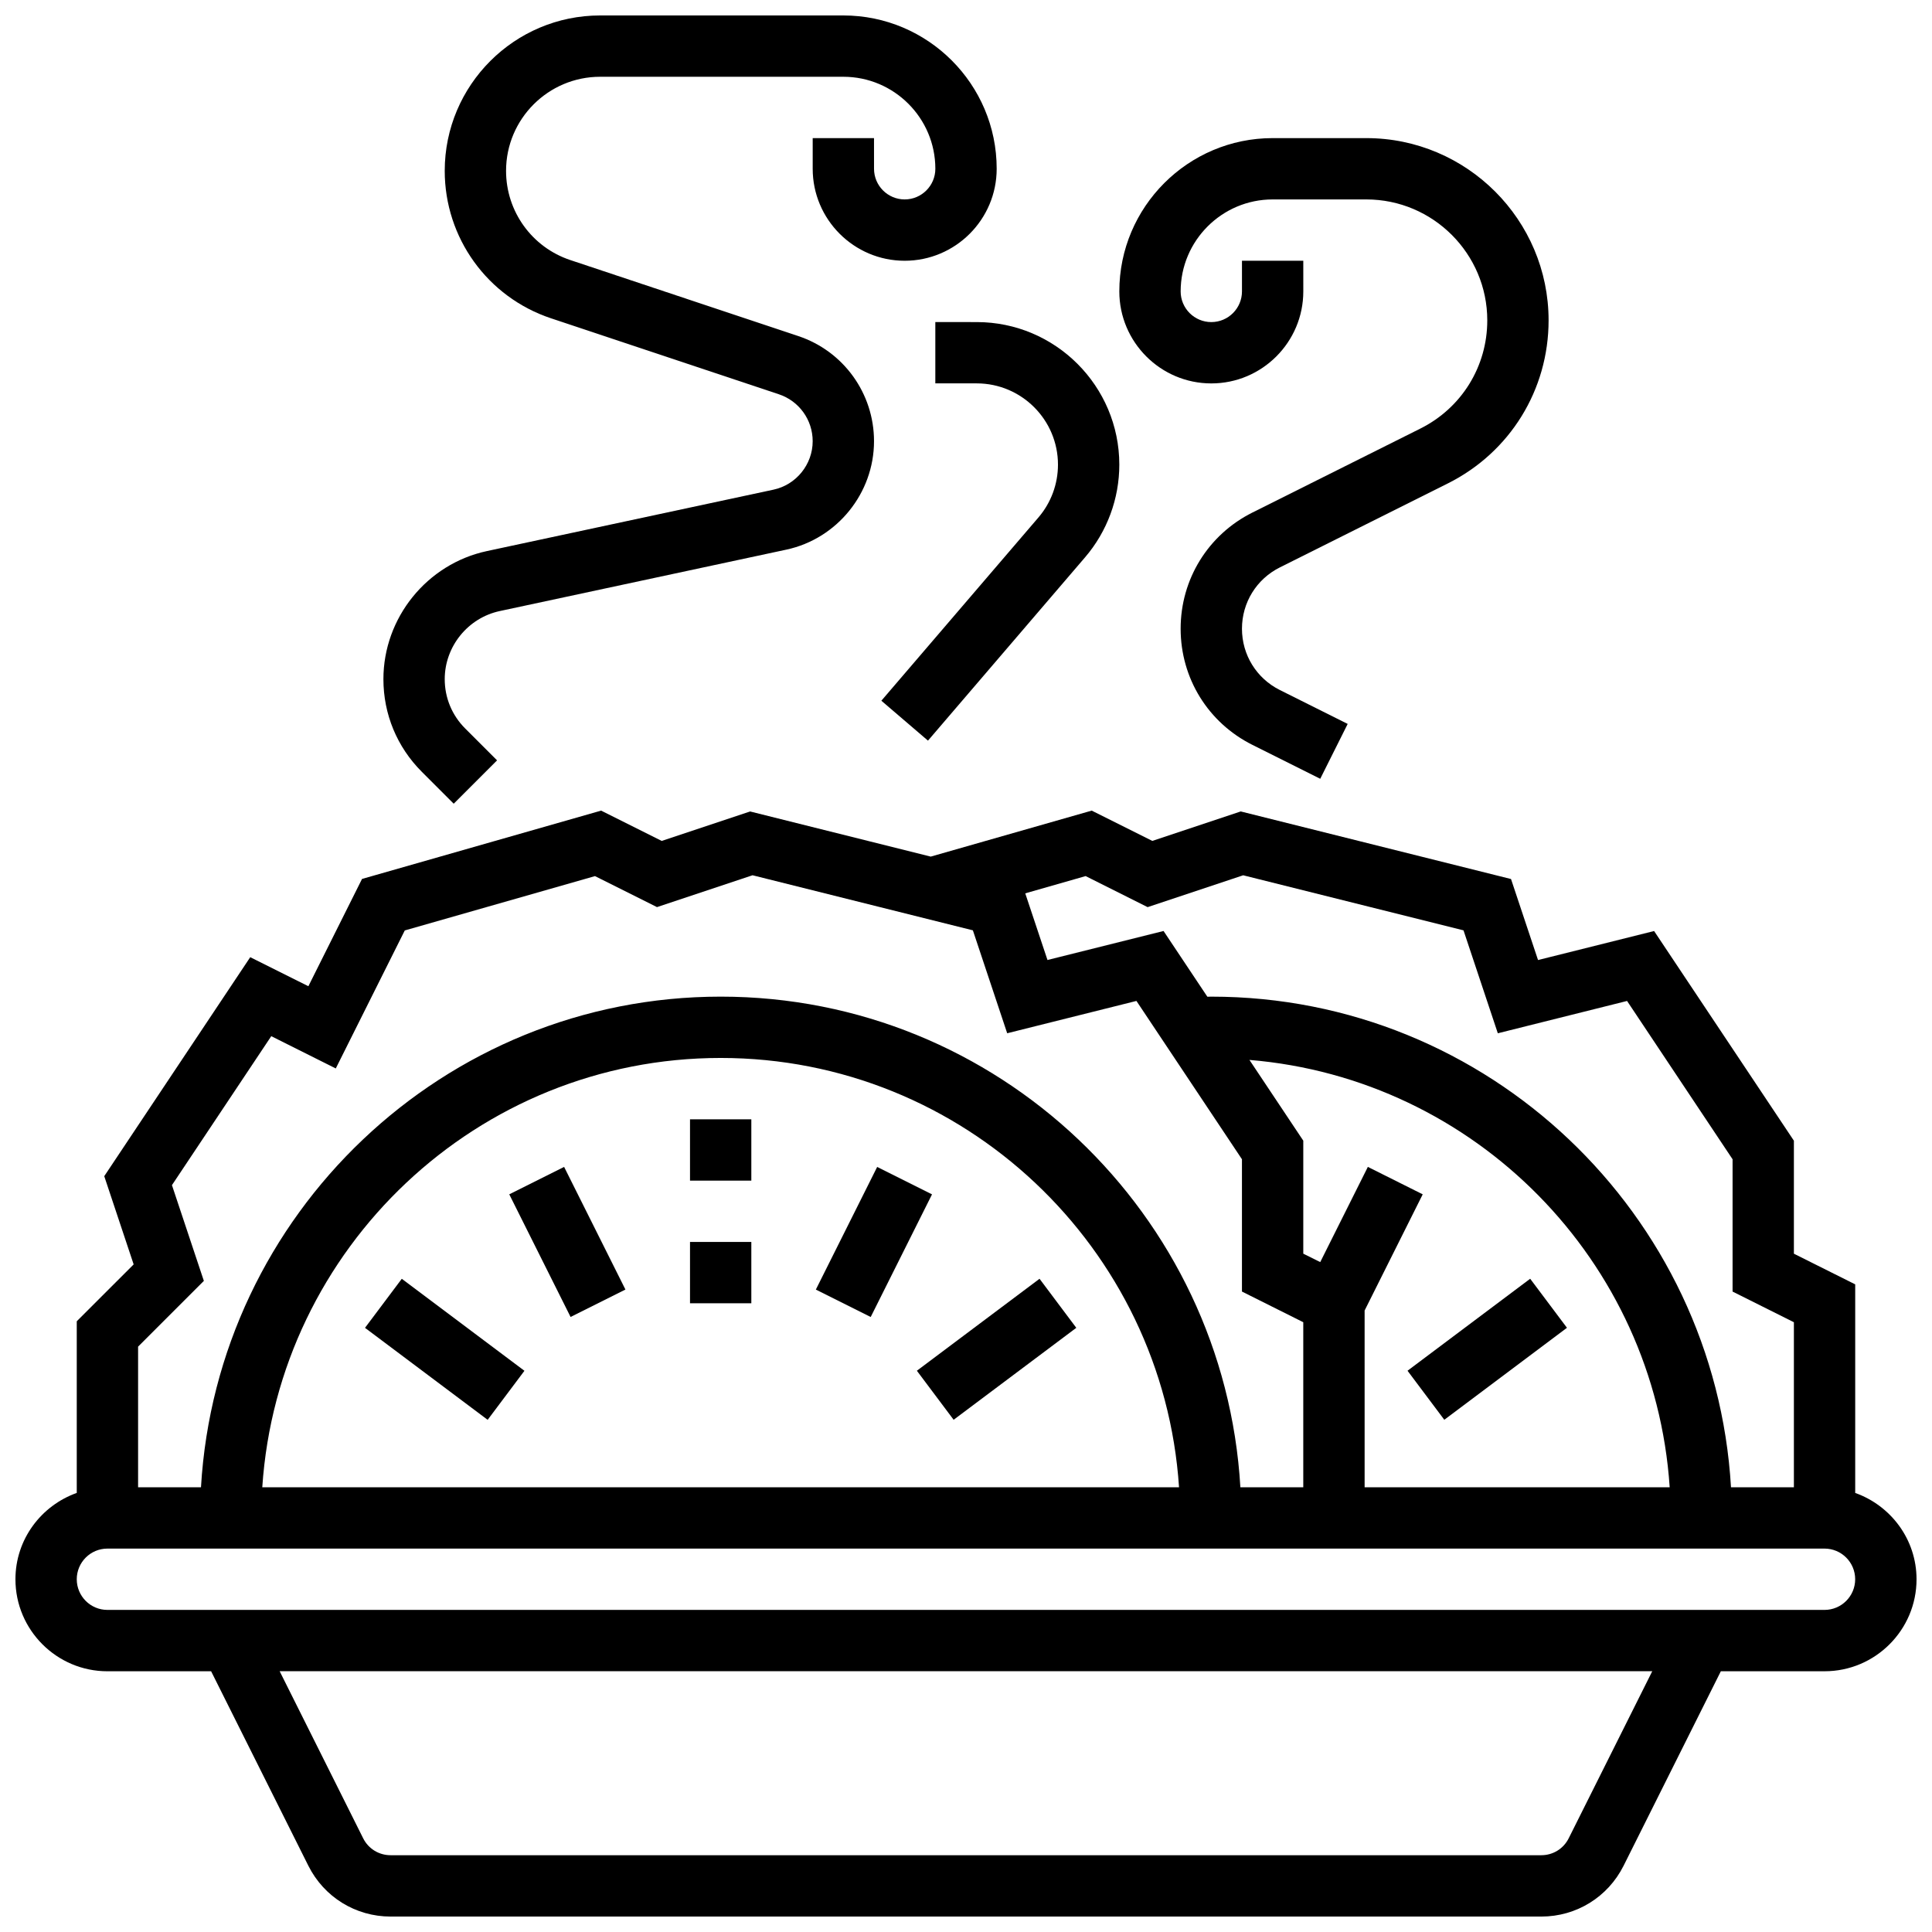 <?xml version="1.0" encoding="UTF-8"?>
<!-- Uploaded to: ICON Repo, www.iconrepo.com, Generator: ICON Repo Mixer Tools -->
<svg width="800px" height="800px" version="1.1" viewBox="144 144 512 512" xmlns="http://www.w3.org/2000/svg">
 <defs>
  <clipPath id="b">
   <path d="m148.09 358h503.81v293.9h-503.81z"/>
  </clipPath>
  <clipPath id="a">
   <path d="m245 148.09h164v208.91h-164z"/>
  </clipPath>
 </defs>
 <g clip-path="url(#b)">
  <path d="m635.65 539.64v-55.273l-16.25-8.125v-29.945l-37.047-55.566-30.758 7.688-7.16-21.469-71.629-17.91-23.426 7.809-16.066-8.027-42.66 12.188-47.863-11.961-23.426 7.809-16.066-8.035-63.359 18.105-14.219 28.434-15.406-7.695-38.688 58.035 7.793 23.379-15.078 15.07v45.488c-9.434 3.367-16.25 12.305-16.25 22.887 0 13.441 10.938 24.379 24.379 24.379h27.48l25.766 51.535c4.156 8.301 12.516 13.469 21.805 13.469h304.94c9.297 0 17.648-5.168 21.809-13.473l25.77-51.535h27.484c13.441 0 24.379-10.938 24.379-24.379-0.004-10.578-6.82-19.516-16.254-22.879zm-187.52-155.24 25.328-8.441 58.387 14.594 9.094 27.277 34.25-8.566 27.961 41.953v35.062l16.25 8.125v43.738h-16.668c-4.238-72.387-64.297-130.02-137.72-130.02-0.348 0-0.699 0.016-1.047 0.023l-11.613-17.422-30.758 7.688-5.891-17.664 16-4.574zm57.508 106.9 15.398-30.789-14.539-7.273-12.621 25.23-4.492-2.234v-29.945l-14.27-21.402c59.809 4.941 107.38 53.184 111.37 113.25l-80.844 0.004zm-316.07-33.227 26.32-39.477 17.098 8.555 18.285-36.574 50.406-14.398 16.43 8.215 25.328-8.441 58.387 14.594 9.094 27.277 34.25-8.566 27.965 41.957v35.062l16.25 8.125v43.738h-16.668c-4.238-72.387-64.297-130.02-137.72-130.02-73.426 0-133.49 57.629-137.73 130.02h-16.668v-37.266l17.43-17.422zm266.89 80.066h-242.95c4.211-63.426 57.004-113.77 121.48-113.77 64.469 0 117.27 50.34 121.47 113.77zm103.27 93.016c-1.383 2.773-4.16 4.496-7.266 4.496h-304.95c-3.106 0-5.891-1.723-7.273-4.492l-22.125-44.266h363.75zm67.789-60.512h-455.05c-4.484 0-8.125-3.641-8.125-8.125s3.641-8.125 8.125-8.125h455.05c4.484 0 8.125 3.641 8.125 8.125s-3.641 8.125-8.125 8.125z"/>
 </g>
 <path d="m326.86 440.63h16.25v16.25h-16.25z"/>
 <path d="m326.86 473.13h16.25v16.25h-16.25z"/>
 <path d="m278.96 460.51 14.535-7.269 16.25 32.5-14.535 7.269z"/>
 <path d="m240.73 495.89 9.746-12.996 32.504 24.379-9.746 12.996z"/>
 <path d="m360.21 485.75 16.25-32.5 14.535 7.269-16.25 32.5z"/>
 <path d="m386.98 507.26 32.508-24.371 9.742 12.996-32.508 24.371z"/>
 <path d="m517.01 507.26 32.504-24.379 9.746 12.996-32.504 24.379z"/>
 <g clip-path="url(#a)">
  <path d="m264.24 356.99 11.488-11.488-8.469-8.469c-3.484-3.484-5.402-8.125-5.402-13.051 0-8.645 6.137-16.242 14.594-18.047l75.945-16.277c13.457-2.887 23.227-14.969 23.227-28.734 0-12.668-8.078-23.875-20.094-27.871l-60.375-20.129c-10.191-3.387-17.043-12.895-17.043-23.645 0-13.75 11.18-24.934 24.93-24.934h64.457c13.441 0 24.379 10.938 24.379 24.379 0 4.477-3.641 8.125-8.125 8.125s-8.125-3.648-8.125-8.125l-0.004-8.125h-16.25v8.125c0 13.441 10.938 24.379 24.379 24.379s24.379-10.938 24.379-24.379c0-22.402-18.227-40.629-40.629-40.629h-64.457c-22.715 0-41.188 18.469-41.188 41.184 0 17.754 11.32 33.453 28.156 39.07l60.375 20.129c5.375 1.785 8.98 6.789 8.98 12.445 0 6.152-4.363 11.547-10.375 12.84l-75.953 16.277c-15.895 3.402-27.434 17.68-27.434 33.941 0 9.273 3.609 17.984 10.164 24.539z"/>
 </g>
 <path d="m391.87 229.35v16.25h10.977c11.875 0.004 21.527 9.664 21.527 21.539 0 5.137-1.844 10.117-5.191 14.008l-41.613 48.551 12.352 10.578 41.605-48.551c5.875-6.84 9.102-15.566 9.102-24.586 0-20.836-16.949-37.785-37.777-37.785z"/>
 <path d="m465.01 245.61c13.441 0 24.379-10.938 24.379-24.379l-0.004-8.125h-16.25v8.125c0 4.477-3.641 8.125-8.125 8.125-4.484 0-8.125-3.648-8.125-8.125 0-13.441 10.938-24.379 24.379-24.379h24.832c17.664 0 32.047 14.387 32.047 32.051 0 12.215-6.793 23.199-17.723 28.668l-44.516 22.258c-11.734 5.867-19.023 17.664-19.023 30.789s7.289 24.922 19.031 30.789l17.965 8.98 7.273-14.539-17.973-8.98c-6.191-3.094-10.043-9.32-10.043-16.25 0-6.93 3.852-13.156 10.043-16.25l44.516-22.258c16.469-8.234 26.699-24.793 26.699-43.207 0-26.629-21.672-48.301-48.301-48.301h-24.832c-22.402 0-40.629 18.227-40.629 40.629 0 13.441 10.938 24.379 24.379 24.379z"/>
</svg>
